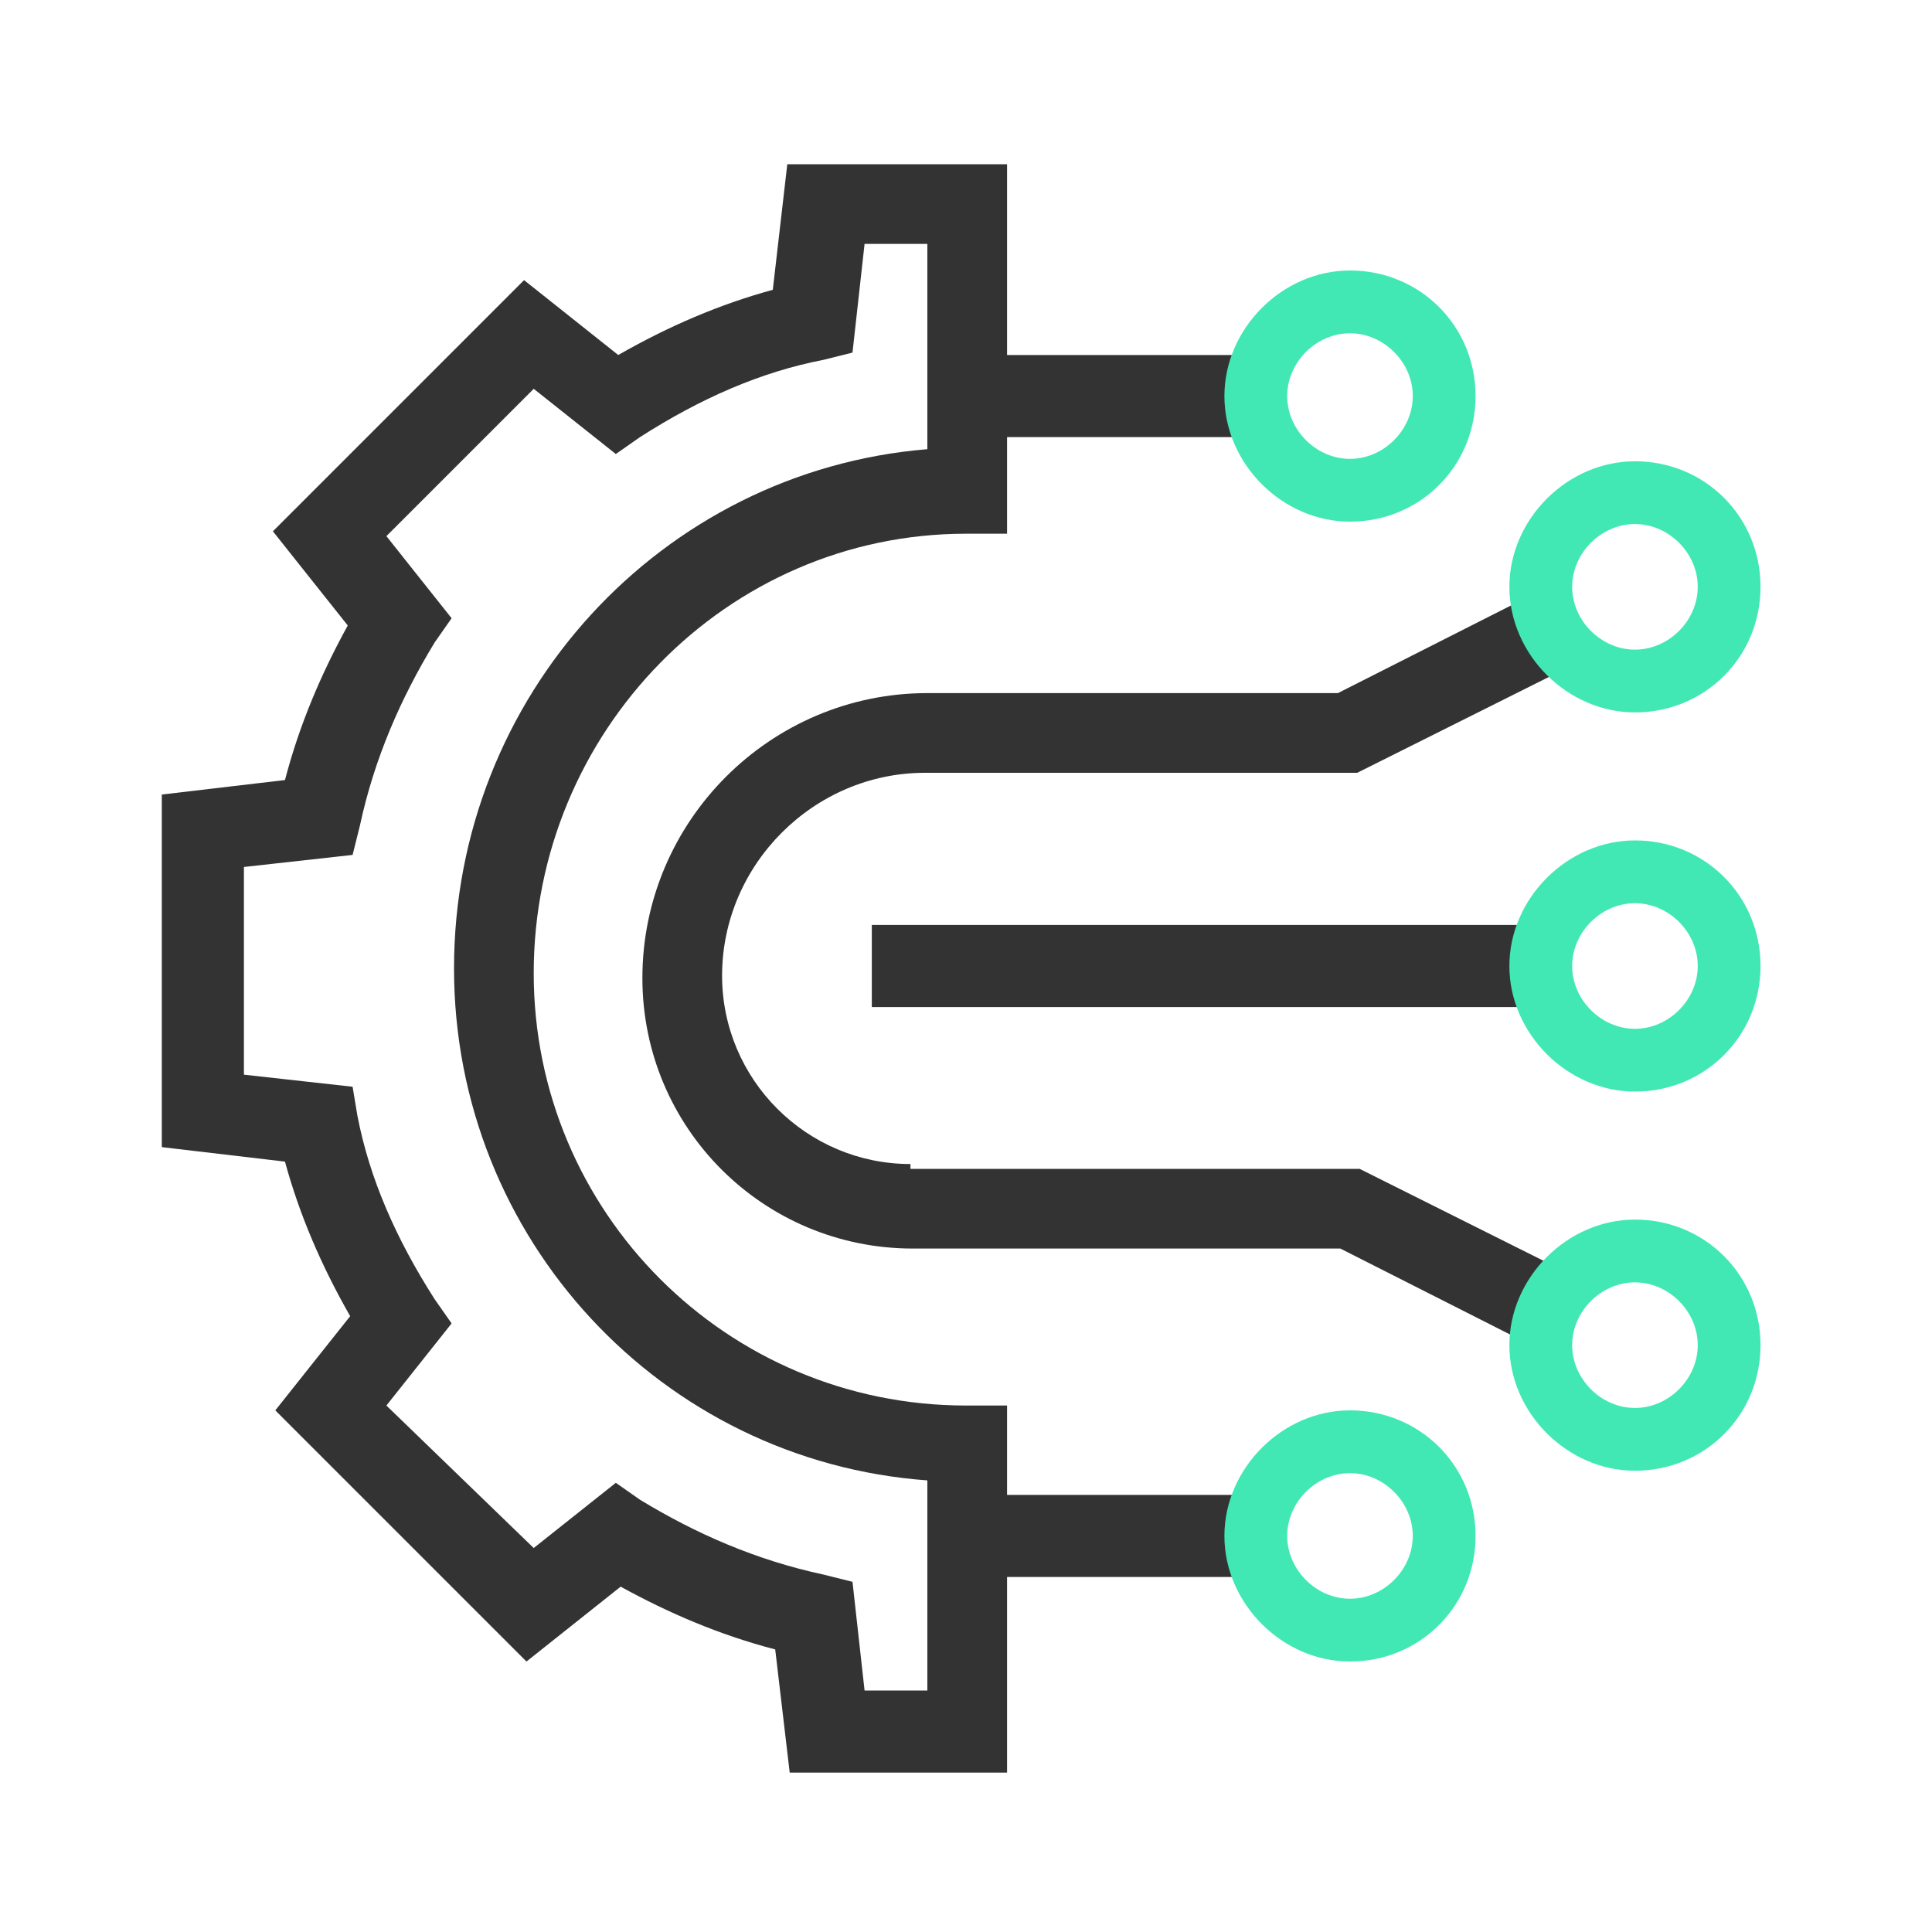 <?xml version="1.0" encoding="utf-8"?>
<!-- Generator: Adobe Illustrator 24.0.2, SVG Export Plug-In . SVG Version: 6.00 Build 0)  -->
<svg version="1.1" id="Layer_1" xmlns="http://www.w3.org/2000/svg" xmlns:xlink="http://www.w3.org/1999/xlink" x="0px" y="0px"
	 viewBox="0 0 80 80" style="enable-background:new 0 0 80 80;" xml:space="preserve">
<style type="text/css">
	.st0{fill:#333333;}
	.st1{fill:#42E8B4;}
</style>
<g>
	<path class="st0" d="M41.7,58.2H40c-9.9,0-17.9-8-17.9-17.9c0-10,8-18.2,17.9-18.2h1.7v-4h10.2v-3.4H41.7V6.8h-9.1L32,12
		c-2.2,0.6-4.3,1.5-6.4,2.7l-3.9-3.1L11.3,22l3.1,3.9c-1.1,2-2,4.1-2.6,6.4l-5.1,0.6v14.6l5.1,0.6c0.6,2.2,1.5,4.3,2.7,6.4l-3.1,3.9
		l10.4,10.4l3.9-3.1c2,1.1,4.1,2,6.4,2.6l0.6,5.1h9v-8.1h10.2v-3.4H41.7V58.2z M38.3,70h-2.5l-0.5-4.5l-1.2-0.3
		c-2.8-0.6-5.3-1.7-7.6-3.1l-1-0.7l-3.4,2.7L16,58.2l2.7-3.4l-0.7-1c-1.6-2.5-2.7-5-3.2-7.6L14.6,45l-4.5-0.5v-8.6l4.5-0.5l0.3-1.2
		c0.6-2.8,1.7-5.3,3.1-7.6l0.7-1l-2.7-3.4l6.1-6.1l3.4,2.7l1-0.7c2.5-1.6,5-2.7,7.6-3.2l1.2-0.3l0.5-4.5h2.6v8.5
		c-11,0.9-19.6,10.2-19.6,21.5c0,11.2,8.6,20.4,19.6,21.2V70z"/>
	<rect x="36.1" y="38.3" class="st0" width="27.6" height="3.4"/>
	<path class="st0" d="M37.7,48.2c-4.3,0-7.8-3.5-7.8-7.8c0-4.6,3.8-8.4,8.4-8.4h17.9l8.6-4.3l-1.5-3l-7.9,4H38.4
		c-6.5,0-11.8,5.3-11.8,11.8c0,6.2,5,11.2,11.2,11.2h17.7l7.9,4l1.5-3l-8.6-4.3H37.7z"/>
</g>
<g>
	<path class="st1" d="M67.7,45.2c-2.8,0-5.2-2.4-5.2-5.2s2.4-5.2,5.2-5.2c2.9,0,5.2,2.3,5.2,5.2C72.9,42.9,70.6,45.2,67.7,45.2z
		 M67.7,37.4c-1.4,0-2.6,1.2-2.6,2.6s1.2,2.6,2.6,2.6c1.4,0,2.6-1.2,2.6-2.6C70.3,38.6,69.1,37.4,67.7,37.4z"/>
</g>
<g>
	<path class="st1" d="M67.7,29.5c-2.8,0-5.2-2.4-5.2-5.2c0-2.8,2.4-5.2,5.2-5.2c2.9,0,5.2,2.3,5.2,5.2
		C72.9,27.2,70.6,29.5,67.7,29.5z M67.7,21.7c-1.4,0-2.6,1.2-2.6,2.6c0,1.4,1.2,2.6,2.6,2.6c1.4,0,2.6-1.2,2.6-2.6
		S69.1,21.7,67.7,21.7z"/>
</g>
<g>
	<path class="st1" d="M55.9,21.6c-2.8,0-5.2-2.4-5.2-5.2s2.4-5.2,5.2-5.2c2.9,0,5.2,2.3,5.2,5.2S58.8,21.6,55.9,21.6z M55.9,13.8
		c-1.4,0-2.6,1.2-2.6,2.6s1.2,2.6,2.6,2.6c1.4,0,2.6-1.2,2.6-2.6S57.3,13.8,55.9,13.8z"/>
</g>
<g>
	<path class="st1" d="M67.7,60.9c-2.8,0-5.2-2.4-5.2-5.2s2.4-5.2,5.2-5.2c2.9,0,5.2,2.3,5.2,5.2C72.9,58.6,70.6,60.9,67.7,60.9z
		 M67.7,53.1c-1.4,0-2.6,1.2-2.6,2.6s1.2,2.6,2.6,2.6c1.4,0,2.6-1.2,2.6-2.6C70.3,54.3,69.1,53.1,67.7,53.1z"/>
</g>
<g>
	<path class="st1" d="M55.9,68.8c-2.8,0-5.2-2.4-5.2-5.2s2.4-5.2,5.2-5.2c2.9,0,5.2,2.3,5.2,5.2C61.1,66.5,58.8,68.8,55.9,68.8z
		 M55.9,61c-1.4,0-2.6,1.2-2.6,2.6s1.2,2.6,2.6,2.6c1.4,0,2.6-1.2,2.6-2.6C58.5,62.2,57.3,61,55.9,61z"/>
</g>
</svg>
